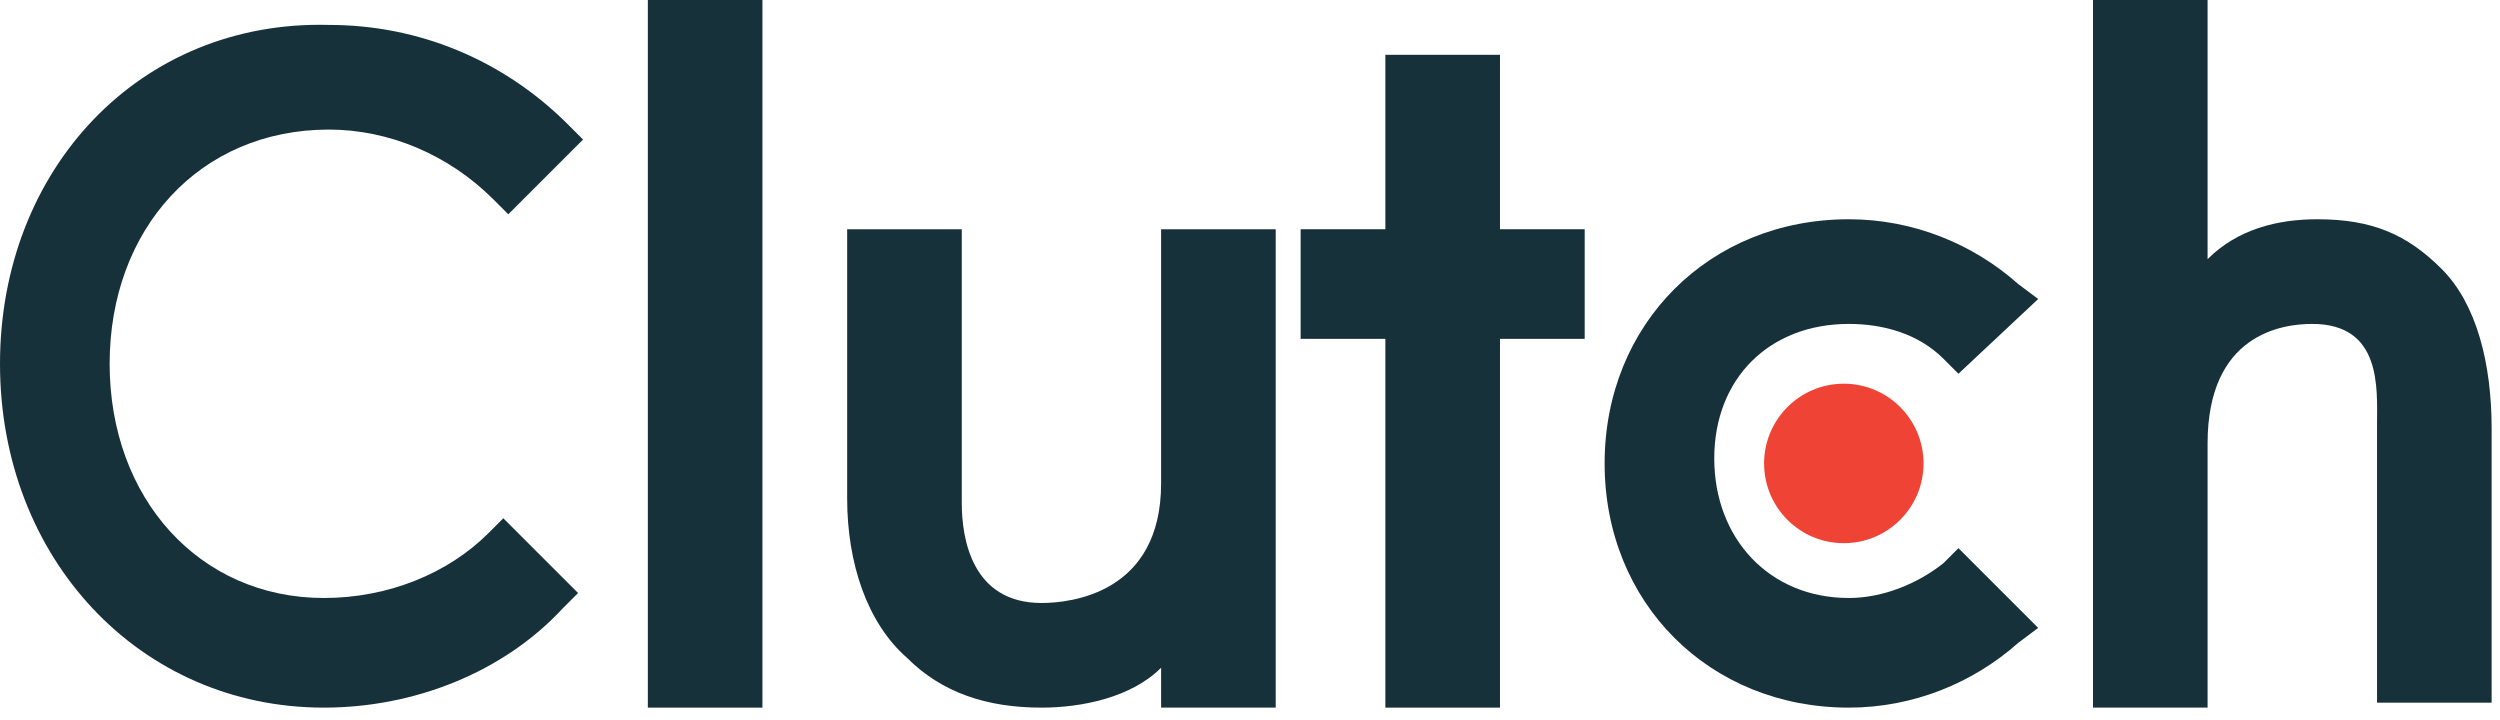 <svg width="118" height="34" viewBox="0 0 118 34" fill="none" xmlns="http://www.w3.org/2000/svg">
<path d="M30.578 0H35.987V33.4H30.578V0Z" fill="#17313B"/>
<path d="M54.804 22.816C54.804 27.99 50.57 28.461 49.159 28.461C45.866 28.461 45.396 25.403 45.396 23.756V10.82H39.986V23.521C39.986 26.579 40.927 29.401 42.808 31.048C44.455 32.694 46.572 33.4 49.159 33.4C51.041 33.4 53.393 32.93 54.804 31.518V33.4H60.214V10.82H54.804V22.816Z" fill="#17313B"/>
<path d="M70.799 2.587H65.389V10.82H61.39V15.994H65.389V33.4H70.799V15.994H74.797V10.82H70.799V2.587Z" fill="#17313B"/>
<path d="M91.733 26.579C90.557 27.52 88.91 28.225 87.264 28.225C83.5 28.225 80.913 25.403 80.913 21.639C80.913 17.876 83.5 15.289 87.264 15.289C88.91 15.289 90.557 15.759 91.733 16.935L92.438 17.641L96.202 14.113L95.261 13.407C93.144 11.525 90.321 10.349 87.264 10.349C80.678 10.349 75.738 15.289 75.738 21.875C75.738 28.46 80.678 33.4 87.264 33.4C90.321 33.4 93.144 32.224 95.261 30.342L96.202 29.636L92.438 25.873L91.733 26.579Z" fill="#17313B"/>
<path d="M115.253 12.701C113.607 11.055 111.96 10.349 109.373 10.349C107.491 10.349 105.61 10.82 104.198 12.231V0H98.789V33.4H104.198V20.934C104.198 15.759 107.727 15.289 109.138 15.289C112.431 15.289 112.196 18.346 112.196 19.993V33.165H117.605V20.228C117.605 17.17 116.9 14.348 115.253 12.701Z" fill="#17313B"/>
<path d="M87.028 25.638C89.106 25.638 90.791 23.953 90.791 21.875C90.791 19.796 89.106 18.111 87.028 18.111C84.95 18.111 83.265 19.796 83.265 21.875C83.265 23.953 84.95 25.638 87.028 25.638Z" fill="#EF4335"/>
<path d="M23.051 25.168C21.169 27.049 18.346 28.225 15.289 28.225C9.408 28.225 5.175 23.521 5.175 17.171C5.175 10.82 9.408 6.116 15.524 6.116C18.346 6.116 21.169 7.292 23.286 9.409L23.991 10.114L27.52 6.586L26.814 5.88C23.756 2.823 19.758 1.176 15.524 1.176C6.586 0.941 0 7.997 0 17.171C0 26.344 6.586 33.4 15.289 33.4C19.523 33.4 23.756 31.754 26.579 28.696L27.285 27.99L23.756 24.462L23.051 25.168Z" fill="#17313B"/>
</svg>

